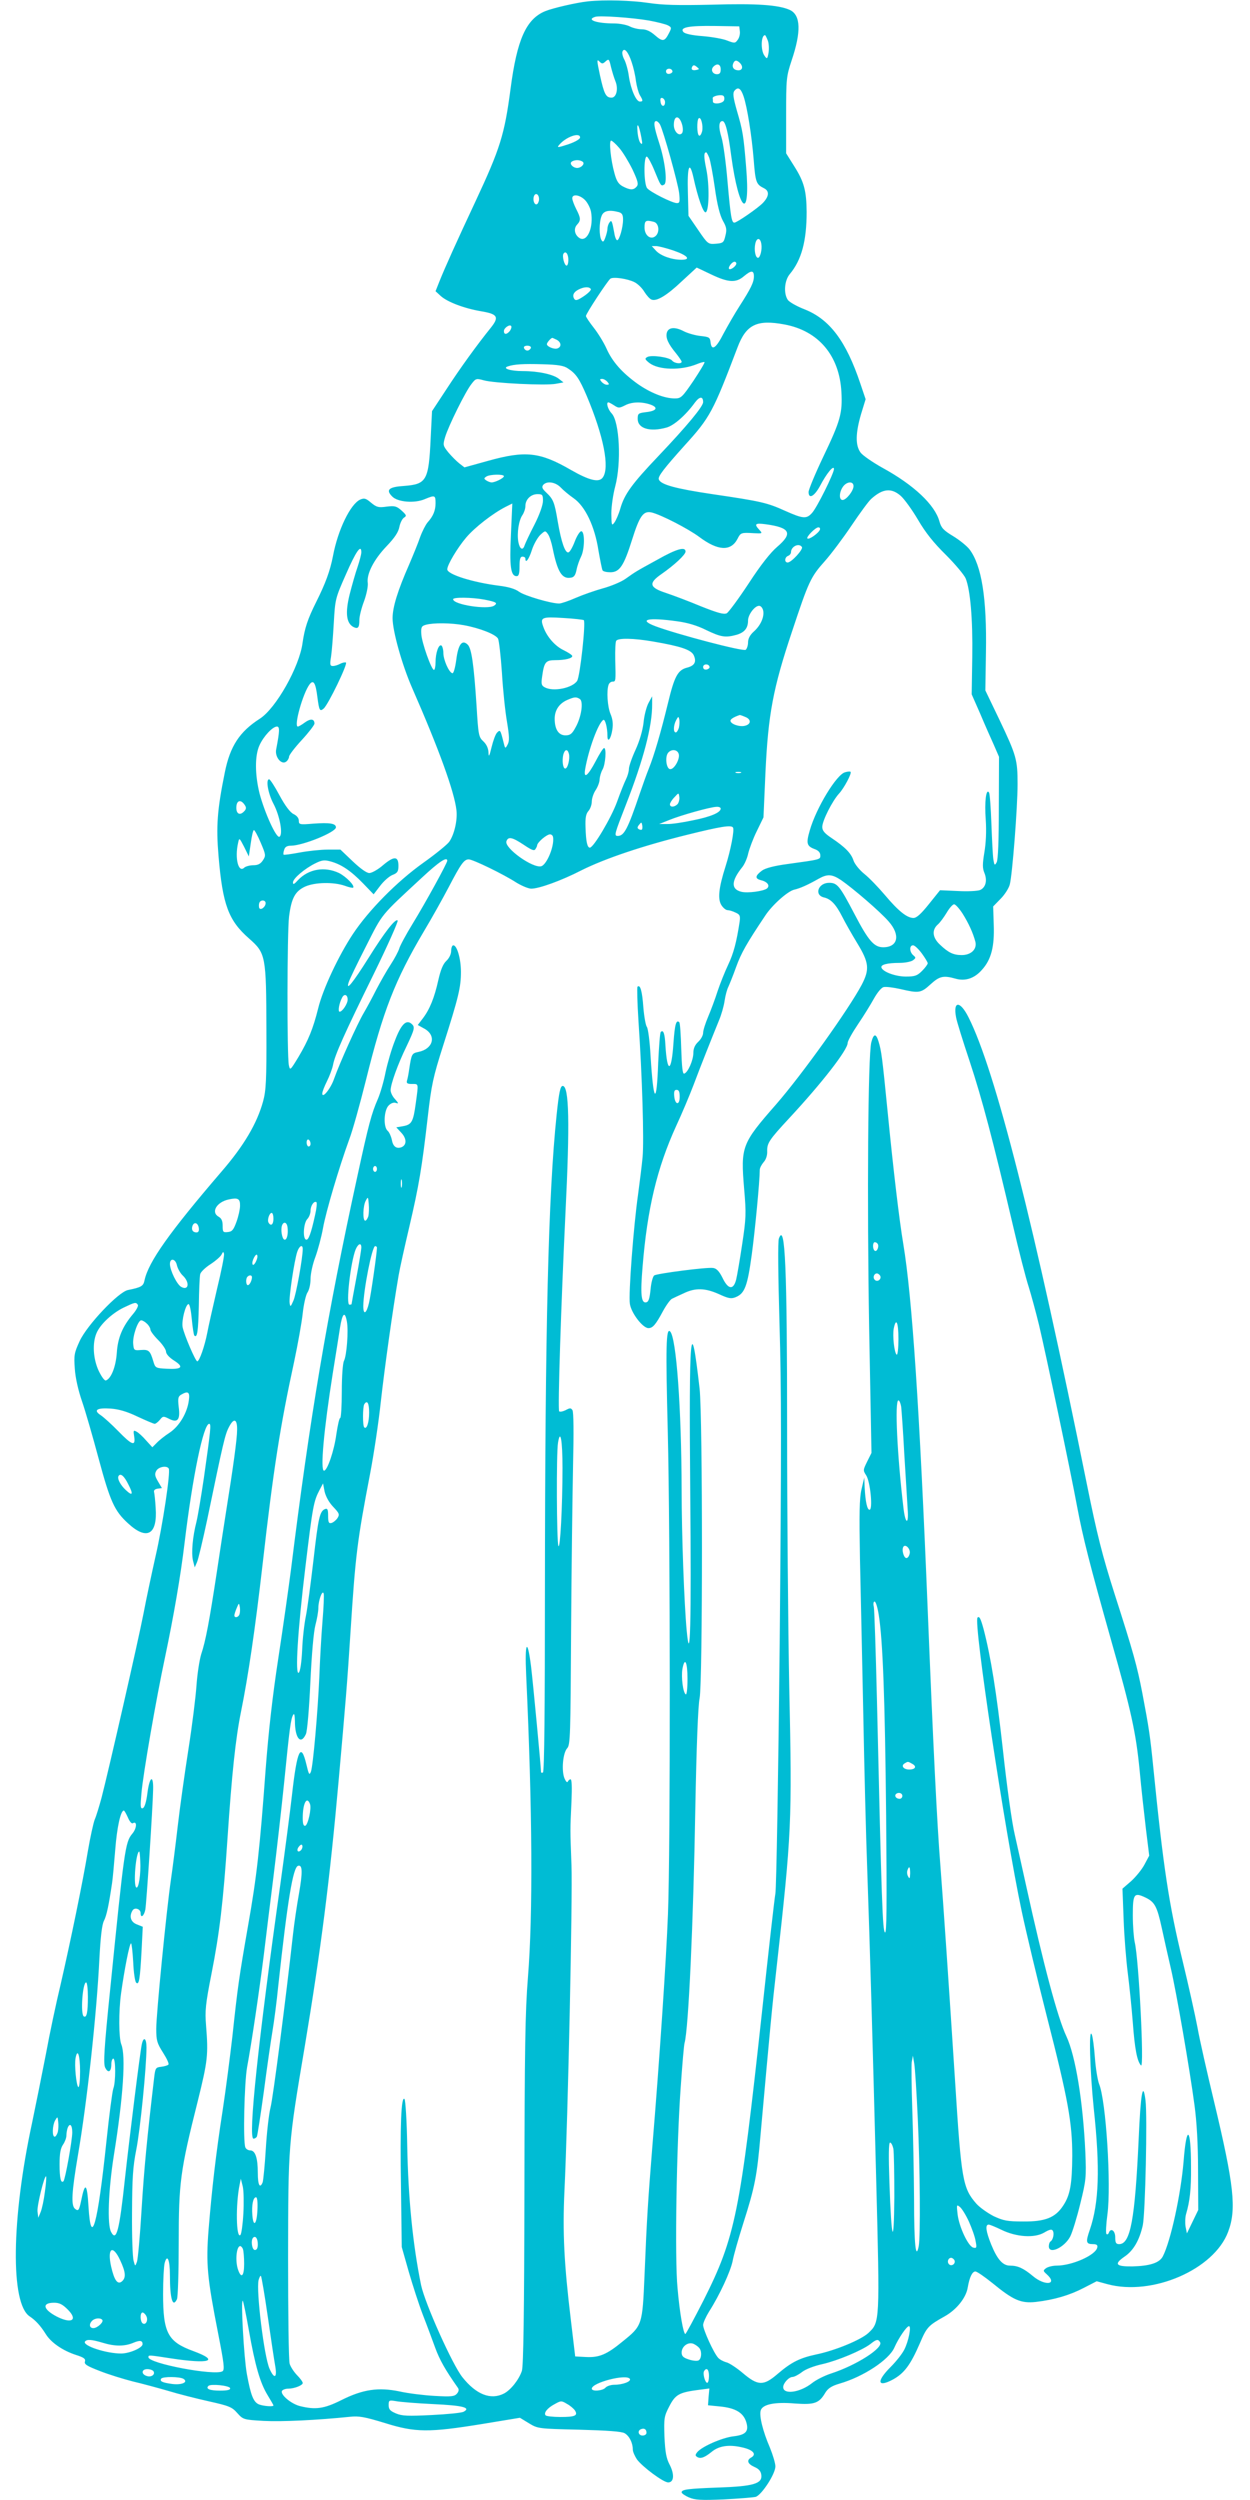 <?xml version="1.0" standalone="no"?>
<!DOCTYPE svg PUBLIC "-//W3C//DTD SVG 20010904//EN"
 "http://www.w3.org/TR/2001/REC-SVG-20010904/DTD/svg10.dtd">
<svg version="1.0" xmlns="http://www.w3.org/2000/svg"
 width="640pt" height="1280pt" viewBox="0 0 640 1280"
 preserveAspectRatio="xMidYMid meet">
<g transform="translate(0,1280) scale(0.1,-0.1)"
fill="#00bcd4" stroke="none">
<path d="M3010 12793 c-57 -6 -179 -34 -218 -50 -98 -40 -145 -145 -178 -398
-31 -235 -53 -305 -179 -575 -96 -205 -157 -340 -186 -413 l-19 -48 26 -24
c34 -31 120 -64 209 -79 83 -14 92 -29 48 -84 -71 -88 -157 -207 -226 -313
l-75 -114 -7 -140 c-10 -216 -21 -234 -136 -243 -79 -5 -95 -20 -61 -54 28
-29 114 -36 166 -14 53 22 56 21 56 -20 0 -38 -12 -67 -41 -99 -10 -12 -27
-45 -38 -75 -10 -30 -36 -93 -56 -140 -59 -134 -85 -219 -85 -275 0 -66 48
-238 100 -357 138 -315 216 -531 227 -626 6 -51 -11 -125 -37 -162 -10 -14
-70 -63 -132 -107 -135 -96 -280 -243 -361 -365 -73 -110 -154 -282 -178 -381
-26 -104 -50 -163 -101 -249 -42 -69 -43 -70 -49 -42 -10 47 -9 682 1 761 12
95 31 130 83 154 50 22 144 24 202 4 21 -8 41 -12 43 -10 10 10 -35 56 -72 75
-74 35 -156 21 -210 -36 -20 -22 -26 -25 -26 -12 0 20 60 71 115 98 34 17 47
18 79 9 54 -15 102 -47 165 -112 l54 -56 33 43 c18 24 46 49 63 56 26 10 31
18 31 47 0 50 -22 51 -78 4 -26 -23 -59 -41 -71 -41 -14 0 -46 23 -85 60 l-63
60 -65 0 c-37 0 -101 -7 -144 -15 -43 -8 -79 -13 -82 -11 -2 3 -1 14 3 25 4
15 15 21 34 21 61 0 231 69 231 94 0 20 -32 25 -115 19 -71 -6 -75 -5 -75 15
0 13 -10 26 -27 34 -17 8 -43 42 -72 96 -24 45 -48 82 -53 82 -18 0 -6 -72 22
-125 33 -62 50 -158 31 -169 -16 -10 -76 123 -102 221 -24 97 -25 195 0 248
21 46 67 95 89 95 15 0 14 -23 -4 -117 -8 -39 28 -82 52 -62 8 6 14 18 14 25
0 8 29 46 65 85 36 39 65 77 65 84 0 25 -20 27 -49 6 -16 -12 -32 -21 -36 -21
-22 0 26 171 60 216 20 26 31 8 40 -65 9 -68 12 -76 32 -59 23 19 126 232 114
236 -5 2 -19 -1 -30 -7 -11 -6 -27 -11 -37 -11 -14 0 -16 7 -9 48 4 26 10 103
14 172 7 123 8 127 62 249 51 117 79 158 79 113 0 -10 -9 -44 -19 -74 -11 -31
-29 -95 -41 -142 -23 -94 -17 -146 19 -166 24 -12 31 -4 31 36 0 19 11 62 24
96 13 36 21 76 19 93 -7 46 31 120 96 188 43 45 61 73 66 100 4 20 15 42 24
47 14 9 12 13 -13 36 -26 23 -35 25 -77 20 -41 -6 -51 -3 -79 20 -27 23 -35
25 -56 16 -50 -23 -114 -155 -139 -288 -15 -78 -39 -142 -86 -236 -44 -88 -59
-134 -70 -210 -16 -122 -136 -335 -219 -388 -103 -66 -152 -140 -179 -275 -39
-192 -45 -276 -32 -429 21 -249 51 -329 156 -421 86 -76 88 -87 89 -470 1
-257 -2 -309 -17 -364 -31 -113 -98 -227 -214 -361 -266 -310 -373 -461 -393
-555 -6 -30 -16 -36 -85 -50 -49 -10 -209 -179 -247 -261 -28 -61 -30 -72 -25
-142 3 -47 18 -112 37 -167 17 -49 55 -181 85 -293 59 -219 81 -268 150 -331
97 -90 152 -59 142 79 -2 36 -6 72 -8 80 -3 9 4 16 18 18 l22 3 -20 34 c-16
27 -18 38 -9 54 11 21 54 29 64 12 10 -16 -31 -291 -68 -451 -19 -85 -47 -216
-61 -290 -27 -140 -179 -805 -215 -944 -12 -44 -27 -94 -35 -112 -7 -18 -23
-91 -35 -161 -26 -158 -89 -463 -140 -685 -22 -91 -56 -251 -75 -355 -20 -103
-52 -262 -71 -353 -106 -492 -111 -925 -12 -990 30 -20 55 -47 82 -90 27 -44
87 -85 154 -107 41 -13 51 -20 47 -34 -5 -14 10 -23 77 -49 46 -18 121 -41
168 -53 47 -11 128 -33 180 -48 52 -16 147 -40 210 -54 103 -23 118 -29 145
-60 30 -33 31 -34 135 -40 93 -5 275 4 441 21 47 5 75 0 180 -32 156 -49 225
-49 497 -5 l194 32 46 -28 c46 -28 49 -28 257 -33 145 -4 217 -9 233 -18 24
-14 42 -49 42 -84 0 -11 10 -33 21 -50 28 -38 135 -118 160 -118 30 0 33 41 8
90 -18 34 -23 64 -27 144 -3 95 -2 104 25 156 31 60 50 71 151 84 l54 7 -4
-43 -3 -43 60 -6 c84 -8 125 -34 138 -88 10 -41 -7 -58 -68 -65 -58 -7 -161
-52 -185 -81 -11 -14 -11 -18 0 -25 17 -10 37 -3 73 26 37 31 88 39 154 24 57
-12 79 -35 50 -52 -26 -14 -20 -33 16 -49 23 -10 33 -22 35 -42 5 -43 -41 -57
-216 -63 -163 -6 -192 -10 -192 -25 0 -5 17 -17 38 -26 30 -13 62 -15 177 -10
77 4 151 10 164 13 30 9 101 117 101 156 0 16 -13 59 -28 96 -36 83 -56 164
-47 191 10 31 72 44 176 35 99 -7 123 1 155 56 14 22 32 34 73 46 121 35 252
121 280 184 21 48 63 110 75 110 13 0 -2 -77 -24 -120 -11 -22 -42 -61 -70
-89 -74 -74 -68 -107 12 -64 58 32 90 75 138 186 35 82 42 90 128 138 60 34
109 95 117 148 9 52 23 81 39 81 8 0 47 -27 88 -60 106 -87 145 -104 221 -96
94 11 173 34 246 72 l66 34 55 -15 c230 -62 546 75 618 268 44 116 30 240 -72
667 -35 146 -74 317 -85 380 -12 63 -46 216 -76 340 -70 288 -99 480 -150 990
-16 160 -22 201 -56 380 -27 140 -46 209 -141 505 -65 204 -91 308 -143 565
-268 1326 -469 2120 -606 2391 -43 86 -80 86 -64 1 3 -20 35 -122 70 -227 64
-194 119 -403 220 -834 31 -134 68 -278 82 -320 13 -42 37 -130 53 -196 36
-152 161 -746 195 -930 30 -159 64 -293 175 -687 102 -359 126 -469 145 -663
8 -88 23 -222 32 -298 l17 -138 -24 -45 c-13 -25 -44 -63 -68 -85 l-45 -39 6
-158 c3 -86 13 -209 21 -272 8 -63 20 -178 26 -256 10 -135 22 -198 42 -219
17 -18 -11 541 -32 630 -5 22 -10 84 -10 138 0 111 6 119 64 92 48 -23 60 -45
84 -155 11 -52 32 -144 46 -205 29 -124 97 -517 122 -705 11 -81 18 -197 18
-330 l1 -205 -29 -60 -29 -60 -7 35 c-3 19 -2 49 3 65 19 65 26 125 25 240 0
206 -23 223 -38 29 -14 -169 -66 -408 -106 -486 -17 -34 -67 -50 -157 -52 -85
-1 -95 12 -38 51 45 31 75 84 92 159 13 60 24 561 14 640 -13 104 -25 36 -35
-198 -19 -412 -42 -538 -100 -538 -16 0 -20 7 -20 35 0 35 -23 50 -33 23 -2
-7 -8 -10 -12 -6 -4 4 -2 49 5 100 20 150 -7 584 -43 669 -7 19 -17 78 -21
132 -4 55 -11 109 -16 120 -16 41 -10 -183 10 -378 33 -308 27 -483 -20 -621
-22 -63 -20 -74 16 -74 19 0 25 -5 22 -17 -7 -39 -129 -93 -208 -93 -20 0 -44
-6 -54 -13 -16 -12 -16 -14 3 -31 59 -53 -8 -62 -70 -10 -49 41 -78 54 -118
54 -37 0 -65 32 -96 108 -27 67 -32 102 -13 102 6 0 35 -12 64 -26 77 -38 170
-44 220 -15 27 16 39 19 44 10 9 -13 2 -47 -11 -55 -5 -3 -9 -14 -9 -25 0 -44
81 -6 110 51 11 22 34 97 51 167 30 121 31 135 26 263 -12 260 -50 493 -97
594 -45 95 -118 370 -205 766 -19 85 -45 204 -59 265 -15 62 -41 250 -61 435
-33 297 -62 477 -99 619 -15 55 -22 68 -31 59 -22 -22 139 -1092 226 -1503 22
-104 80 -348 129 -540 109 -425 130 -544 130 -713 -1 -145 -11 -201 -46 -254
-40 -62 -92 -83 -204 -82 -83 0 -102 4 -152 27 -31 16 -71 44 -89 64 -70 80
-77 121 -109 628 -33 510 -60 906 -75 1100 -17 211 -37 615 -65 1310 -42 1038
-80 1604 -125 1875 -21 125 -51 380 -80 675 -28 283 -32 314 -47 363 -13 42
-25 41 -37 -5 -17 -68 -22 -807 -11 -1460 l12 -642 -22 -44 c-21 -43 -22 -45
-5 -71 21 -32 35 -176 17 -176 -12 0 -21 40 -25 115 l-2 50 -14 -60 c-11 -47
-12 -122 -8 -355 4 -162 11 -520 17 -795 5 -275 14 -630 20 -790 15 -436 27
-849 46 -1590 19 -739 19 -734 -40 -790 -38 -35 -170 -90 -268 -110 -84 -18
-127 -40 -196 -99 -73 -63 -101 -62 -179 4 -32 27 -70 52 -84 55 -15 4 -34 14
-42 23 -23 25 -77 144 -77 168 0 11 14 42 30 68 55 86 110 206 121 259 5 29
30 116 55 195 59 185 70 241 88 452 49 545 59 655 82 855 77 689 80 743 65
1434 -6 311 -11 908 -11 1326 0 825 -10 1060 -42 974 -6 -14 -4 -186 3 -435
10 -328 10 -658 1 -1640 -7 -676 -17 -1251 -22 -1279 -5 -27 -36 -302 -69
-610 -112 -1028 -136 -1149 -299 -1473 -48 -94 -90 -172 -93 -172 -10 0 -29
107 -40 235 -15 153 -5 731 16 1025 8 118 17 222 20 230 20 71 45 612 55 1200
6 319 14 527 22 565 16 83 16 1436 0 1585 -46 402 -55 300 -48 -530 6 -674 0
-899 -18 -710 -13 138 -26 493 -26 720 -1 419 -27 781 -59 813 -21 21 -23 -80
-12 -512 13 -529 14 -2137 1 -2471 -9 -234 -43 -744 -80 -1190 -22 -277 -28
-361 -40 -659 -11 -256 -11 -258 -113 -340 -80 -66 -119 -82 -185 -79 l-57 3
-22 185 c-35 290 -43 450 -33 663 18 374 42 1504 36 1667 -7 187 -7 176 0 327
3 71 2 113 -5 113 -5 0 -11 -6 -14 -12 -3 -7 -10 1 -17 17 -16 40 -8 130 14
154 16 17 17 66 20 597 2 319 7 701 10 849 4 170 3 275 -3 285 -8 12 -13 12
-35 0 -14 -7 -29 -10 -33 -6 -8 7 10 553 32 1011 23 466 19 655 -14 655 -12 0
-19 -32 -31 -147 -43 -412 -59 -1087 -60 -2435 0 -607 -3 -929 -10 -933 -5 -3
-10 -2 -10 3 0 23 -41 458 -51 540 -19 151 -33 126 -25 -44 32 -692 35 -1225
9 -1549 -14 -173 -17 -368 -18 -1095 -1 -621 -5 -895 -13 -919 -15 -45 -57
-98 -92 -116 -67 -34 -141 -6 -212 83 -51 63 -192 378 -212 472 -43 211 -66
447 -71 714 -2 126 -9 234 -14 239 -17 17 -23 -136 -18 -450 l4 -308 36 -127
c20 -69 52 -168 72 -220 20 -51 48 -127 63 -168 23 -63 52 -114 116 -205 7 -9
5 -19 -4 -30 -13 -15 -28 -17 -115 -12 -55 3 -136 13 -180 23 -107 22 -187 11
-298 -45 -88 -44 -132 -50 -212 -30 -46 12 -102 60 -91 78 4 6 18 11 31 11 32
0 75 17 75 29 0 6 -13 24 -30 41 -16 17 -33 43 -37 58 -5 15 -8 259 -8 542 1
581 0 576 85 1080 83 497 129 859 174 1365 35 393 44 497 61 765 25 389 34
461 100 805 19 99 44 266 55 370 19 170 60 465 91 645 6 36 31 148 55 250 49
210 64 299 94 560 19 166 27 204 80 370 78 245 90 295 90 374 0 67 -20 136
-39 136 -6 0 -11 -13 -11 -28 0 -17 -10 -38 -25 -52 -17 -16 -29 -46 -41 -99
-20 -90 -44 -149 -79 -195 l-26 -34 36 -20 c61 -36 42 -103 -33 -118 -33 -7
-35 -9 -47 -89 -3 -22 -8 -48 -11 -57 -4 -14 1 -18 25 -18 35 0 34 6 20 -97
-13 -97 -21 -111 -65 -119 l-35 -6 26 -28 c28 -30 28 -63 0 -74 -26 -9 -43 4
-49 39 -4 18 -13 38 -21 45 -23 19 -20 105 5 130 12 12 26 17 37 13 15 -5 14
-2 -4 19 -13 13 -23 34 -23 46 0 31 37 134 82 226 42 89 44 98 24 115 -27 22
-53 -5 -84 -87 -17 -42 -38 -115 -48 -162 -9 -47 -27 -108 -39 -136 -33 -75
-48 -132 -105 -395 -155 -710 -244 -1239 -340 -2014 -12 -93 -41 -298 -65
-455 -30 -195 -50 -375 -65 -570 -30 -407 -45 -546 -90 -800 -46 -264 -53
-312 -80 -565 -12 -104 -34 -275 -50 -380 -35 -226 -55 -402 -72 -610 -14
-178 -7 -247 49 -533 30 -153 34 -185 22 -193 -40 -24 -379 40 -379 72 0 12
-1 12 116 -6 198 -30 250 -13 115 37 -132 48 -156 93 -156 293 0 72 4 143 8
158 13 49 27 18 27 -62 0 -120 14 -169 36 -123 5 9 9 139 9 287 0 311 8 371
97 725 52 210 55 239 43 390 -6 74 -3 108 28 265 41 208 60 366 82 695 22 327
41 508 69 646 37 183 72 419 111 759 55 484 90 706 161 1033 19 90 39 201 44
248 5 46 16 94 24 106 9 13 16 43 16 70 0 26 11 77 25 113 13 36 31 103 39
148 15 84 82 310 134 453 17 44 55 181 86 305 87 352 148 510 296 760 39 65
96 167 127 226 63 121 79 143 103 143 21 0 178 -76 244 -119 28 -17 62 -31 76
-31 40 0 154 41 257 94 122 61 316 126 538 181 177 44 229 52 238 38 8 -13
-12 -116 -38 -198 -36 -113 -41 -169 -21 -200 9 -14 23 -25 31 -25 8 0 26 -5
40 -12 23 -10 26 -16 22 -47 -16 -105 -31 -162 -59 -221 -17 -36 -41 -96 -54
-135 -12 -38 -34 -97 -48 -130 -14 -33 -26 -70 -26 -83 0 -13 -11 -33 -25 -46
-17 -16 -25 -34 -25 -57 0 -37 -28 -101 -47 -106 -8 -3 -12 32 -15 126 -2 71
-6 133 -10 137 -16 15 -23 -10 -30 -108 -10 -150 -32 -156 -41 -11 -3 62 -11
83 -24 69 -4 -4 -9 -74 -13 -156 -8 -224 -24 -211 -39 32 -4 76 -13 143 -19
150 -6 8 -14 52 -18 100 -6 84 -16 119 -30 106 -3 -4 -1 -83 5 -176 19 -279
29 -612 21 -697 -4 -44 -15 -129 -23 -190 -23 -160 -50 -513 -42 -561 7 -47
66 -124 95 -124 22 0 37 17 75 88 17 31 37 58 45 62 8 4 35 17 60 28 59 29
110 28 181 -4 50 -23 63 -25 87 -15 45 19 59 56 81 217 17 126 41 378 41 434
0 10 9 27 20 40 12 13 19 35 18 55 -1 42 9 58 113 170 169 182 299 350 299
385 0 10 24 53 53 96 30 44 66 103 82 132 17 30 37 55 49 58 12 3 50 -2 86
-10 94 -22 105 -21 154 24 46 42 66 47 129 29 50 -14 97 2 135 46 47 52 64
118 60 229 l-3 95 38 39 c21 21 42 54 47 73 13 48 40 394 40 514 0 126 -6 147
-93 330 l-72 150 3 193 c5 280 -22 447 -84 529 -13 17 -51 48 -84 68 -50 30
-61 43 -70 75 -23 85 -131 187 -292 275 -50 28 -101 63 -112 78 -27 37 -26 99
3 198 l23 75 -27 80 c-73 218 -157 329 -285 380 -39 15 -78 37 -86 48 -23 33
-18 100 10 133 60 72 86 169 86 318 -1 108 -13 154 -63 233 l-42 67 0 195 c0
187 1 198 28 280 50 148 47 233 -9 259 -57 26 -171 34 -399 27 -178 -4 -251
-2 -325 9 -87 13 -224 17 -310 8z m312 -98 c43 -8 87 -19 98 -25 19 -10 19
-13 5 -40 -22 -43 -32 -45 -71 -11 -24 21 -45 31 -68 31 -19 0 -47 7 -62 15
-16 8 -52 15 -80 15 -90 0 -145 19 -96 34 25 7 186 -4 274 -19z m466 -55 c2
-14 -3 -34 -11 -44 -13 -18 -16 -18 -53 -4 -21 9 -78 19 -126 23 -55 4 -91 12
-99 21 -20 24 27 33 161 31 l125 -2 3 -25z m143 -47 c6 -15 7 -44 4 -63 -6
-33 -8 -34 -21 -15 -20 27 -18 105 3 105 2 0 8 -12 14 -27z m-697 -111 c9 -26
19 -69 22 -97 4 -27 13 -60 20 -72 17 -28 17 -33 0 -33 -19 0 -46 62 -56 128
-4 32 -15 70 -23 86 -9 16 -13 35 -10 42 9 23 30 -2 47 -54z m-133 4 c16 14
18 12 27 -28 6 -24 16 -57 23 -74 16 -39 5 -84 -20 -84 -29 0 -38 19 -59 114
-16 75 -17 85 -4 72 14 -14 18 -14 33 0z m687 -8 c18 -18 14 -38 -7 -38 -23 0
-35 15 -27 35 7 18 18 19 34 3z m-222 -36 c-22 -5 -30 3 -21 18 5 8 11 7 22
-2 15 -12 14 -13 -1 -16z m124 3 c0 -18 -5 -25 -19 -25 -23 0 -34 23 -18 39
19 19 37 12 37 -14z m-247 -10 c1 -5 -6 -11 -15 -13 -11 -2 -18 3 -18 13 0 17
30 18 33 0z m364 -128 c19 -56 42 -202 52 -326 9 -116 13 -125 53 -145 28 -14
26 -41 -5 -74 -24 -26 -134 -102 -147 -102 -14 0 -19 29 -35 210 -8 96 -22
198 -31 227 -16 51 -14 83 5 83 15 0 29 -55 45 -179 40 -292 100 -335 76 -54
-13 159 -17 184 -47 286 -20 71 -22 91 -12 103 18 21 32 12 46 -29z m-100 -21
c-7 -17 -57 -22 -57 -6 0 6 0 13 -1 18 0 11 45 20 55 11 5 -4 6 -15 3 -23z
m-302 -9 c0 -26 -20 -25 -23 2 -3 16 1 22 10 19 7 -3 13 -12 13 -21z m88 -117
c5 -20 4 -37 -2 -43 -16 -16 -41 11 -41 43 0 52 29 52 43 0z m102 -32 c-4 -15
-11 -26 -16 -22 -11 6 -12 77 -2 88 12 11 24 -36 18 -66z m-216 35 c18 -34 91
-297 98 -350 5 -46 3 -53 -11 -53 -24 0 -139 58 -153 77 -17 22 -18 166 -1
161 6 -2 24 -35 39 -72 32 -78 33 -81 50 -71 17 11 4 120 -26 213 -27 83 -31
112 -15 112 5 0 14 -8 19 -17z m-95 -68 c6 -31 5 -37 -4 -28 -7 6 -14 33 -16
60 -5 55 8 34 20 -32z m-314 1 c0 -8 -25 -23 -61 -35 -52 -17 -59 -18 -47 -4
34 42 108 68 108 39z m200 -53 c18 -20 48 -70 68 -110 28 -60 32 -76 22 -88
-16 -19 -33 -19 -70 0 -23 12 -33 27 -44 68 -19 68 -29 167 -17 167 5 0 24
-17 41 -37z m461 -50 c6 -16 19 -85 29 -155 12 -87 26 -140 41 -168 19 -33 21
-46 13 -77 -8 -35 -12 -38 -49 -41 -39 -3 -41 -2 -90 70 l-50 73 -3 119 c-4
133 8 167 28 79 23 -106 51 -184 63 -180 18 6 20 141 3 222 -13 63 -13 85 0
85 2 0 9 -12 15 -27z m-645 -24 c7 -11 -12 -29 -31 -29 -19 0 -38 18 -31 29 4
6 18 11 31 11 13 0 27 -5 31 -11z m-226 -189 c0 -10 -5 -22 -10 -25 -13 -8
-24 20 -16 41 8 20 26 9 26 -16z m235 -4 c13 -13 27 -40 31 -60 14 -78 -18
-156 -57 -136 -26 15 -34 48 -15 69 21 23 20 34 -4 81 -11 22 -20 46 -20 55 0
23 38 18 65 -9z m173 -62 c17 -5 22 -14 22 -38 0 -41 -19 -106 -30 -106 -5 0
-12 17 -15 38 -11 61 -14 69 -25 52 -6 -8 -10 -23 -10 -32 0 -9 -5 -29 -11
-45 -8 -22 -12 -24 -19 -13 -13 20 -13 92 0 124 10 27 38 33 88 20z m180 -50
c26 -7 31 -54 8 -73 -25 -21 -56 4 -56 44 0 36 6 40 48 29z m550 -113 c5 -29
-6 -71 -17 -71 -13 0 -21 39 -14 72 7 33 26 32 31 -1z m-449 -34 c72 -25 91
-47 40 -47 -49 0 -106 20 -130 46 l-22 24 24 0 c13 -1 53 -11 88 -23z m-539
-48 c0 -16 -4 -29 -9 -29 -11 0 -24 48 -16 61 11 17 25 -1 25 -32z m860 -18
c0 -13 -29 -35 -37 -28 -7 8 15 37 28 37 5 0 9 -4 9 -9z m-129 -56 c88 -42
127 -44 167 -10 38 32 52 32 52 0 0 -30 -15 -61 -74 -153 -24 -37 -60 -100
-81 -139 -39 -77 -62 -92 -67 -45 -3 25 -7 27 -53 32 -27 3 -64 14 -82 23 -47
25 -81 22 -89 -7 -6 -27 6 -55 48 -106 15 -19 28 -38 28 -42 0 -13 -37 -9 -49
6 -14 17 -106 30 -127 18 -14 -8 -12 -12 10 -30 48 -37 162 -40 245 -6 19 8
36 12 38 10 3 -2 -23 -45 -56 -95 -58 -85 -64 -91 -96 -91 -53 0 -124 28 -191
75 -79 57 -129 113 -159 181 -14 31 -43 78 -65 106 -22 28 -40 55 -40 60 0 12
110 179 125 191 14 11 89 0 124 -18 16 -8 39 -30 50 -49 12 -19 28 -37 37 -40
26 -10 77 20 154 93 41 38 76 70 77 71 1 0 34 -16 74 -35z m-616 -75 c3 -5
-13 -21 -35 -36 -33 -22 -43 -25 -50 -14 -11 18 -3 35 23 48 28 14 54 15 62 2z
m990 -181 c176 -32 283 -160 293 -346 6 -109 -5 -148 -94 -334 -41 -86 -74
-166 -74 -178 0 -38 29 -23 58 30 34 65 71 110 72 88 0 -22 -88 -200 -113
-226 -28 -31 -46 -29 -136 11 -93 42 -122 49 -374 86 -188 28 -266 49 -274 76
-5 15 28 57 132 173 131 144 146 173 271 502 44 117 99 144 239 118z m-1405
-34 c-16 -19 -30 -19 -30 0 0 17 33 38 38 24 2 -5 -2 -16 -8 -24z m241 -45
c23 -13 25 -36 3 -44 -16 -6 -54 9 -54 22 0 8 21 32 28 32 2 0 12 -5 23 -10z
m-133 -42 c-3 -7 -11 -13 -18 -13 -7 0 -15 6 -17 13 -3 7 4 12 17 12 13 0 20
-5 18 -12z m189 -104 c42 -27 59 -52 97 -141 86 -204 119 -368 82 -418 -19
-27 -69 -15 -163 39 -159 92 -233 100 -426 46 l-119 -33 -26 20 c-14 11 -39
36 -56 56 -28 35 -29 38 -17 79 17 57 105 235 135 272 22 29 25 29 62 19 50
-15 320 -28 370 -18 l39 7 -23 18 c-28 23 -105 40 -185 40 -64 0 -107 14 -77
24 32 11 80 14 178 11 77 -2 109 -7 129 -21z m203 -69 c10 -12 10 -15 -3 -15
-8 0 -20 7 -27 15 -10 12 -10 15 3 15 8 0 20 -7 27 -15z m490 -104 c0 -22 -81
-120 -229 -276 -135 -142 -174 -195 -195 -269 -8 -28 -22 -60 -30 -71 -14 -19
-15 -15 -16 45 0 36 9 99 20 140 32 121 22 330 -18 373 -20 21 -30 57 -17 57
3 0 16 -7 30 -16 21 -14 26 -14 54 0 35 19 85 20 130 5 43 -15 34 -33 -20 -39
-41 -5 -44 -7 -44 -35 0 -49 63 -68 148 -44 37 10 98 63 145 128 24 32 42 33
42 2z m-1020 -379 c0 -10 -45 -32 -63 -32 -7 0 -19 5 -27 10 -13 9 -13 11 0
20 18 12 90 13 90 2z m291 -58 c13 -14 43 -39 66 -55 59 -41 108 -143 127
-267 9 -51 18 -97 21 -102 3 -6 21 -10 40 -10 47 0 69 32 111 166 39 124 58
150 101 140 49 -12 188 -84 243 -125 96 -72 162 -75 196 -10 16 32 19 33 84
29 44 -2 45 -2 28 17 -28 30 -22 36 31 29 127 -17 142 -46 60 -116 -33 -28
-84 -92 -145 -186 -52 -79 -103 -148 -113 -154 -15 -7 -45 1 -133 36 -62 26
-142 56 -178 68 -86 28 -91 50 -23 97 66 46 123 99 123 115 0 27 -46 14 -145
-42 -115 -63 -109 -60 -163 -98 -23 -16 -74 -37 -114 -48 -40 -11 -103 -33
-140 -49 -36 -16 -75 -29 -85 -29 -43 0 -177 40 -205 60 -20 15 -54 25 -102
31 -135 17 -266 58 -266 84 0 23 52 110 97 163 44 52 137 124 202 157 l34 17
-7 -159 c-8 -164 -1 -213 29 -213 11 0 15 12 15 50 0 38 4 50 15 50 8 0 15 -4
15 -10 0 -28 18 -4 33 43 9 29 29 64 43 78 25 23 26 23 39 5 8 -10 19 -44 25
-75 24 -118 47 -156 91 -149 18 2 25 12 31 41 4 21 15 51 23 67 19 38 20 130
1 130 -7 0 -22 -23 -33 -52 -11 -29 -25 -54 -32 -56 -17 -6 -37 51 -55 156
-17 102 -23 116 -60 151 -20 19 -23 27 -15 38 19 22 63 15 90 -13z m1499 7 c0
-24 -37 -71 -56 -71 -19 0 -18 40 2 68 19 27 54 30 54 3z m242 -50 c18 -16 58
-71 88 -122 39 -67 81 -119 143 -180 48 -48 93 -102 101 -120 24 -59 37 -208
34 -404 l-3 -190 44 -100 c23 -55 55 -127 70 -160 l26 -60 -1 -260 c0 -171 -4
-267 -11 -280 -10 -18 -12 -16 -17 15 -3 19 -7 101 -10 182 -3 81 -8 153 -12
160 -15 24 -24 -47 -17 -139 4 -59 1 -120 -7 -167 -10 -60 -10 -81 0 -105 16
-39 7 -75 -22 -88 -13 -5 -63 -8 -114 -5 l-91 4 -57 -71 c-40 -50 -63 -71 -79
-71 -33 0 -77 35 -146 117 -33 39 -80 88 -105 108 -25 20 -50 51 -56 69 -12
37 -42 68 -112 115 -36 24 -48 38 -48 57 0 32 52 134 86 171 26 28 66 104 59
111 -2 3 -15 2 -28 -2 -43 -10 -148 -182 -181 -298 -19 -65 -16 -80 24 -95 20
-7 30 -18 30 -32 0 -22 5 -21 -169 -45 -68 -9 -112 -21 -129 -33 -35 -26 -38
-41 -8 -49 35 -8 50 -28 33 -43 -18 -14 -99 -25 -131 -17 -54 13 -53 55 5 127
11 14 25 45 30 70 6 24 25 76 44 114 l34 70 10 227 c14 301 39 434 136 724 86
259 95 279 169 362 31 35 92 116 135 180 43 64 89 127 102 138 59 53 103 57
151 15z m-1832 -25 c0 -21 -17 -70 -44 -123 -25 -48 -47 -96 -50 -105 -9 -29
-25 -20 -32 17 -8 45 2 111 21 138 8 12 15 32 15 46 0 34 28 61 62 61 25 0 28
-3 28 -34z m1418 -148 c-6 -17 -56 -53 -64 -45 -8 7 41 57 56 57 7 0 10 -5 8
-12z m-92 -89 c7 -12 -54 -79 -73 -79 -18 0 -16 27 2 34 8 3 15 11 15 19 0 29
41 49 56 26z m-1626 -269 c61 -12 70 -17 50 -31 -33 -22 -210 5 -210 33 0 11
96 10 160 -2z m1428 -59 c5 -32 -15 -75 -49 -105 -19 -17 -29 -36 -29 -55 0
-16 -6 -33 -12 -38 -13 -10 -354 80 -463 121 -89 34 -39 46 112 25 52 -7 101
-21 149 -45 75 -36 98 -40 156 -24 40 12 58 34 58 73 0 31 37 79 59 75 9 -2
17 -14 19 -27z m-919 -46 c11 -11 -19 -288 -34 -311 -24 -37 -123 -57 -166
-33 -17 9 -19 17 -13 57 10 72 18 82 67 82 50 0 87 9 87 21 0 5 -20 18 -44 30
-43 20 -86 68 -104 119 -18 49 -9 53 101 46 55 -3 103 -9 106 -11z m-614 -26
c82 -15 163 -47 175 -69 5 -10 14 -89 20 -176 5 -87 17 -200 26 -251 12 -74
13 -96 3 -115 -12 -23 -13 -22 -21 12 -16 64 -17 65 -33 49 -8 -8 -20 -41 -28
-74 -12 -49 -15 -54 -16 -27 -1 21 -10 41 -26 56 -24 22 -26 32 -35 182 -14
215 -26 294 -45 313 -29 29 -49 2 -59 -78 -6 -43 -14 -70 -20 -68 -18 5 -46
69 -46 104 0 17 -5 35 -10 38 -14 8 -30 -38 -30 -86 0 -21 -4 -39 -8 -39 -13
0 -63 141 -65 184 -2 34 1 41 23 47 39 11 130 10 195 -2z m971 -84 c140 -24
193 -42 206 -70 15 -33 5 -53 -33 -63 -49 -12 -66 -45 -99 -182 -37 -152 -71
-268 -98 -335 -11 -27 -32 -86 -47 -130 -60 -177 -79 -215 -112 -215 -20 0
-17 9 41 158 91 233 136 405 135 517 l0 40 -19 -35 c-10 -19 -22 -64 -25 -100
-5 -41 -20 -93 -41 -139 -19 -41 -34 -85 -34 -98 0 -13 -7 -37 -15 -53 -8 -16
-29 -68 -46 -116 -30 -82 -120 -234 -139 -234 -13 0 -20 31 -22 103 -2 50 2
70 15 85 9 10 17 32 17 48 0 16 9 43 20 59 11 17 20 41 20 55 1 14 7 36 15 50
15 26 21 110 8 110 -5 0 -24 -30 -43 -67 -40 -76 -63 -94 -54 -41 18 103 67
236 93 252 9 6 21 -39 21 -81 0 -39 18 -17 25 30 5 30 2 55 -9 81 -16 38 -21
120 -10 150 3 9 12 16 20 16 17 0 17 2 14 112 -1 48 1 92 5 97 9 15 88 14 191
-4z m287 -130 c1 -5 -6 -11 -15 -13 -11 -2 -18 3 -18 13 0 17 30 18 33 0z
m-664 -164 c19 -13 8 -92 -22 -145 -18 -34 -28 -41 -52 -41 -35 0 -55 31 -55
85 0 44 23 78 64 96 37 16 46 17 65 5z m845 -91 c33 -12 33 -38 0 -46 -28 -7
-74 9 -74 26 0 8 17 19 47 29 1 1 13 -3 27 -9z m-338 -56 c-4 -13 -11 -24 -16
-24 -14 0 -12 37 2 63 11 20 12 20 16 4 2 -10 1 -29 -2 -43z m-563 -134 c6
-25 -6 -75 -19 -75 -12 0 -17 40 -10 71 8 29 22 31 29 4z m562 0 c8 -25 -24
-82 -45 -78 -19 4 -26 64 -9 84 17 20 47 17 54 -6z m318 -97 c-7 -2 -19 -2
-25 0 -7 3 -2 5 12 5 14 0 19 -2 13 -5z m-323 -159 c-15 -17 -40 -19 -40 -2 0
6 10 23 23 36 22 24 22 24 25 2 2 -11 -2 -28 -8 -36z m-2216 -7 c8 -12 7 -21
-6 -33 -20 -20 -38 -11 -38 20 0 39 23 46 44 13z m2436 -17 c0 -20 -51 -42
-142 -60 -51 -11 -111 -20 -133 -19 l-40 0 50 20 c61 25 211 67 243 68 12 1
22 -3 22 -9z m-403 -107 c-3 -3 -11 -2 -17 2 -8 5 -7 11 2 22 12 15 13 14 16
-1 2 -10 1 -20 -1 -23z m-1952 -68 c26 -61 27 -66 11 -90 -12 -18 -25 -25 -49
-25 -18 0 -39 -6 -46 -12 -30 -30 -50 47 -32 126 6 28 6 28 31 -20 l24 -49 10
68 c5 37 12 67 16 67 4 0 20 -29 35 -65z m1497 5 c-5 -51 -37 -117 -60 -125
-43 -13 -192 94 -179 128 9 25 29 21 88 -18 40 -27 54 -33 60 -23 5 7 9 16 9
19 0 16 52 60 68 57 13 -3 16 -12 14 -38z m-542 -97 c0 -12 -112 -216 -177
-322 -35 -57 -66 -115 -69 -128 -4 -13 -23 -50 -44 -82 -21 -32 -53 -89 -73
-127 -19 -38 -48 -92 -65 -121 -32 -54 -123 -256 -151 -335 -17 -51 -61 -105
-61 -77 0 9 11 37 24 63 13 26 27 63 31 83 9 51 60 164 208 465 72 147 127
271 123 275 -11 12 -67 -60 -150 -193 -80 -127 -116 -171 -101 -124 4 14 44
97 89 185 87 172 71 152 289 354 85 79 127 107 127 84z m2016 -99 c61 -42 201
-162 244 -212 61 -69 48 -132 -28 -132 -47 0 -76 34 -147 170 -76 145 -88 160
-130 160 -56 0 -78 -63 -26 -75 35 -8 61 -35 94 -100 14 -28 48 -88 76 -134
61 -100 64 -134 23 -213 -67 -126 -304 -458 -438 -612 -177 -202 -182 -216
-164 -433 11 -127 10 -150 -10 -283 -12 -80 -26 -162 -31 -182 -14 -54 -41
-51 -70 10 -17 34 -31 48 -48 50 -31 5 -284 -28 -301 -38 -7 -4 -16 -36 -19
-71 -5 -48 -10 -65 -23 -67 -25 -5 -30 40 -18 182 24 297 74 506 172 721 28
60 68 155 89 210 37 99 91 234 130 330 12 28 25 73 29 101 4 28 13 60 19 71 5
11 24 57 40 102 26 72 54 121 149 263 36 55 116 126 149 133 30 7 68 24 123
55 46 26 69 25 116 -6z m-2946 -118 c0 -20 -27 -40 -33 -24 -2 7 -2 19 1 26 6
16 32 15 32 -2z m3568 -53 c32 -51 54 -100 66 -145 9 -38 -22 -68 -70 -68 -42
0 -68 12 -111 53 -39 36 -43 75 -12 103 12 10 32 38 46 61 14 24 31 43 38 43
7 0 26 -21 43 -47z m-208 -205 c16 -22 30 -45 30 -50 0 -5 -13 -23 -29 -39
-25 -25 -37 -29 -83 -29 -53 0 -118 24 -125 46 -5 15 30 24 93 24 27 0 58 6
68 13 16 12 16 14 2 26 -20 17 -21 51 -1 51 8 0 28 -19 45 -42z m-2940 -236
c0 -21 -27 -62 -41 -62 -10 0 -3 43 13 73 11 21 28 14 28 -11z m1700 -498 c0
-45 -24 -42 -28 4 -2 24 1 32 12 32 12 0 16 -10 16 -36z m-1890 -240 c0 -8 -4
-14 -10 -14 -5 0 -10 9 -10 21 0 11 5 17 10 14 6 -3 10 -13 10 -21z m340 -129
c0 -8 -4 -15 -10 -15 -5 0 -10 7 -10 15 0 8 5 15 10 15 6 0 10 -7 10 -15z
m127 -92 c-3 -10 -5 -2 -5 17 0 19 2 27 5 18 2 -10 2 -26 0 -35z m-828 -97 c0
-17 -8 -53 -18 -81 -15 -41 -22 -51 -44 -53 -25 -3 -27 0 -27 32 0 25 -6 38
-20 46 -42 23 -11 76 52 89 46 10 58 4 57 -33z m657 -53 c-4 -12 -11 -23 -16
-23 -14 0 -12 77 3 103 11 21 12 20 15 -17 2 -22 1 -50 -2 -63z m-273 5 c-21
-96 -34 -129 -46 -125 -18 6 -13 84 6 105 10 10 17 30 17 43 0 26 18 52 30 44
4 -3 1 -33 -7 -67z m-213 -18 c0 -30 -13 -40 -25 -20 -8 13 4 50 16 50 5 0 9
-13 9 -30z m-382 -48 c2 -14 -2 -22 -12 -22 -19 0 -28 14 -20 35 9 21 28 14
32 -13z m454 6 c5 -35 -3 -69 -16 -65 -12 4 -20 51 -12 73 8 21 24 17 28 -8z
m3022 -87 c8 -13 -4 -42 -15 -35 -12 7 -12 44 0 44 6 0 12 -4 15 -9z m-2644
-18 c0 -10 -11 -79 -25 -153 -14 -74 -25 -136 -25 -137 0 -2 -5 -3 -11 -3 -19
0 6 218 32 283 13 30 29 36 29 10z m-300 -8 c0 -45 -34 -235 -48 -265 -14 -32
-16 -33 -19 -12 -5 27 24 219 39 263 10 30 28 40 28 14z m380 7 c0 -26 -31
-244 -41 -284 -13 -55 -29 -63 -29 -15 1 82 45 307 61 307 5 0 9 -4 9 -8z
m-819 -212 c-21 -91 -44 -192 -50 -225 -13 -67 -40 -145 -51 -145 -9 0 -67
135 -75 175 -6 34 15 116 30 118 6 1 13 -33 17 -77 4 -43 10 -81 13 -84 15
-15 20 22 23 151 1 78 4 151 7 163 2 11 27 35 54 52 27 18 52 40 56 50 7 14 9
15 12 2 2 -9 -14 -90 -36 -180z m198 138 c-7 -13 -14 -18 -16 -11 -3 7 1 22 8
35 7 13 14 18 16 11 3 -7 -1 -22 -8 -35z m-403 -17 c4 -16 17 -40 30 -52 37
-35 30 -79 -8 -58 -22 12 -57 83 -58 117 0 33 29 28 36 -7z m3600 -52 c10 -17
-13 -36 -27 -22 -12 12 -4 33 11 33 5 0 12 -5 16 -11z m-3216 -8 c0 -17 -12
-41 -21 -41 -10 0 -12 33 -2 43 9 10 23 9 23 -2z m-584 -142 c3 -6 -8 -27 -25
-47 -54 -64 -78 -121 -83 -199 -5 -71 -29 -132 -56 -141 -7 -2 -22 19 -37 50
-28 61 -33 140 -11 192 19 46 82 104 141 132 57 27 61 28 71 13z m1070 -85 c9
-47 -1 -176 -15 -202 -6 -12 -11 -78 -11 -156 0 -75 -4 -136 -8 -136 -5 0 -13
-38 -20 -84 -11 -83 -46 -186 -63 -186 -20 0 -1 210 45 500 15 91 31 195 37
233 12 74 25 86 35 31z m-1024 -11 c10 -9 18 -23 18 -30 0 -8 18 -32 40 -54
22 -22 40 -49 40 -59 0 -12 16 -30 41 -46 52 -33 41 -46 -37 -42 -57 3 -59 4
-69 38 -16 54 -23 61 -63 58 -35 -3 -37 -2 -40 31 -4 39 24 121 41 121 6 0 19
-7 29 -17z m3848 -79 c0 -47 -4 -83 -9 -80 -12 8 -22 97 -15 134 12 59 24 32
24 -54z m-3633 -313 c-8 -65 -49 -133 -98 -166 -25 -16 -55 -40 -67 -53 l-22
-22 -32 35 c-17 20 -39 40 -49 45 -16 9 -17 6 -12 -25 8 -52 -11 -45 -82 28
-33 34 -73 70 -89 81 -40 26 -20 39 51 34 41 -3 83 -15 137 -41 43 -20 83 -37
88 -37 5 0 17 9 27 21 15 19 18 19 46 5 44 -23 59 -6 50 60 -5 44 -3 54 12 63
36 21 46 14 40 -28z m3647 -33 c2 -18 10 -127 16 -243 7 -115 15 -241 17 -279
7 -84 -11 -83 -21 1 -32 267 -46 553 -26 553 5 0 11 -15 14 -32z m-2724 -30
c0 -52 -13 -89 -25 -76 -9 8 -8 105 0 118 15 24 25 6 25 -42z m-676 -89 c0
-46 -21 -197 -55 -409 -11 -69 -33 -213 -49 -320 -38 -250 -57 -352 -80 -420
-9 -30 -20 -102 -24 -160 -4 -58 -22 -204 -41 -325 -19 -121 -44 -299 -55
-395 -11 -96 -27 -220 -35 -275 -23 -158 -75 -687 -75 -762 0 -61 4 -74 35
-123 19 -30 32 -57 27 -61 -4 -4 -20 -9 -37 -11 -28 -3 -30 -6 -36 -58 -36
-306 -51 -461 -64 -671 -8 -136 -19 -257 -24 -270 -9 -24 -9 -24 -17 6 -5 17
-9 127 -8 245 1 178 4 234 22 325 20 101 52 421 52 522 0 48 -15 58 -24 16 -9
-41 -62 -468 -86 -685 -29 -272 -44 -327 -71 -276 -21 37 -14 216 14 393 48
298 62 510 38 568 -13 34 -14 167 -1 262 17 121 43 255 51 255 3 0 8 -43 11
-95 2 -52 9 -100 15 -106 15 -15 20 17 28 166 l6 120 -30 12 c-32 12 -41 42
-22 72 11 17 41 7 41 -14 0 -28 17 -16 24 17 6 32 38 520 40 615 2 79 -18 68
-29 -16 -6 -48 -15 -76 -24 -79 -12 -4 -13 9 -7 74 8 99 76 488 121 699 44
209 80 417 100 585 41 341 97 610 126 610 11 0 8 -29 -27 -276 -14 -95 -31
-196 -38 -225 -20 -78 -27 -159 -18 -199 l9 -35 11 25 c7 14 30 113 53 220 82
395 91 435 111 473 25 49 43 43 42 -14z m1666 -195 c0 -197 -12 -422 -21 -399
-9 24 -11 474 -2 528 12 74 23 14 23 -129z m-2223 -84 c27 -52 22 -62 -13 -29
-28 26 -45 59 -37 72 10 16 29 0 50 -43z m1049 -115 c32 -34 34 -39 21 -59 -8
-11 -22 -22 -31 -24 -13 -3 -16 5 -16 37 0 32 -3 39 -15 35 -28 -11 -35 -42
-60 -261 -14 -120 -31 -249 -39 -288 -8 -38 -17 -117 -19 -174 -3 -62 -10
-108 -17 -115 -20 -19 -6 216 34 544 37 308 42 334 72 391 l18 34 8 -42 c6
-25 22 -55 44 -78z m2952 -238 c-2 -11 -8 -22 -15 -24 -14 -5 -28 40 -18 57
10 17 37 -9 33 -33z m-3007 -350 c-6 -73 -13 -199 -16 -282 -8 -183 -32 -454
-43 -486 -8 -20 -11 -15 -23 36 -28 118 -48 77 -74 -155 -9 -80 -36 -287 -60
-460 -112 -794 -166 -1300 -137 -1300 6 0 13 4 17 10 3 5 19 109 36 232 16
123 36 261 44 308 8 47 22 153 30 235 47 433 75 604 101 612 23 7 24 -32 5
-141 -11 -61 -25 -156 -31 -211 -36 -325 -102 -837 -115 -886 -8 -31 -19 -126
-24 -210 -5 -85 -13 -162 -16 -172 -14 -35 -25 -15 -25 47 0 78 -13 116 -39
116 -10 0 -22 7 -25 16 -12 31 -5 329 9 409 24 130 62 388 85 570 11 94 34
276 50 405 16 129 41 348 55 485 28 281 34 324 46 345 6 10 8 -1 9 -32 0 -88
30 -124 56 -67 7 13 17 131 23 264 7 149 17 261 26 295 8 30 15 69 15 87 0 38
20 94 27 75 3 -7 0 -73 -6 -145z m2848 36 c21 -132 32 -425 38 -1028 4 -470 3
-607 -6 -599 -12 11 -17 139 -41 1189 -6 248 -13 462 -16 478 -4 15 -2 27 4
27 6 0 15 -30 21 -67z m-3273 1 c-6 -16 -26 -19 -26 -5 0 5 5 22 12 38 11 27
12 27 16 5 2 -13 1 -30 -2 -38z m2294 -330 c0 -51 -4 -83 -9 -79 -14 8 -24 89
-17 130 12 64 26 37 26 -51z m1151 -435 c24 -13 16 -29 -16 -29 -29 0 -43 19
-24 31 18 11 17 11 40 -2z m-51 -164 c0 -8 -6 -15 -14 -15 -17 0 -28 14 -19
24 12 12 33 6 33 -9z m-3033 -41 c9 -23 -10 -107 -24 -112 -9 -2 -13 9 -13 40
0 75 21 114 37 72z m-932 -70 c8 -19 19 -33 25 -29 23 14 21 -26 -3 -54 -36
-43 -41 -81 -113 -798 -31 -301 -35 -377 -26 -398 15 -32 32 -24 32 16 0 16 5
29 10 29 13 0 13 -121 0 -154 -5 -15 -21 -135 -35 -269 -45 -430 -79 -552 -92
-333 -7 119 -18 127 -38 26 -10 -47 -14 -53 -31 -39 -21 17 -17 85 15 274 46
267 96 720 110 1008 6 111 13 172 23 192 14 27 25 80 42 195 3 19 10 95 16
169 9 117 28 201 44 201 3 0 12 -16 21 -36z m886 -167 c-16 -16 -26 0 -10 19
9 11 15 12 17 4 2 -6 -1 -17 -7 -23z m-823 -54 c4 -68 -8 -144 -20 -137 -17
11 -2 184 15 184 2 0 4 -21 5 -47z m3942 -65 c-1 -26 -3 -30 -10 -16 -6 9 -7
23 -4 32 9 25 14 19 14 -16z m-4210 -632 c0 -79 -6 -109 -21 -100 -18 11 -6
174 12 174 5 0 9 -33 9 -74z m-40 -382 c0 -47 -4 -83 -9 -80 -10 7 -21 114
-14 149 10 53 23 14 23 -69z m4289 -240 c12 -266 14 -604 5 -654 -15 -75 -24
8 -24 240 -1 135 -5 340 -9 457 -4 116 -5 227 -3 245 l6 33 7 -41 c4 -23 12
-149 18 -280z m-4403 -70 c-4 -13 -11 -24 -16 -24 -14 0 -12 57 2 83 13 22 13
21 16 -7 2 -15 1 -39 -2 -52z m74 -2 c0 -40 -36 -241 -45 -250 -13 -13 -20 16
-20 86 0 57 5 83 18 102 9 13 17 34 17 46 0 12 3 29 6 38 11 29 24 17 24 -22z
m4204 -83 c3 -17 5 -129 5 -248 -2 -265 -15 -227 -25 72 -5 140 -4 207 3 207
6 0 13 -14 17 -31z m-4344 -220 c-5 -41 -15 -88 -22 -105 l-12 -29 -4 33 c-3
30 36 187 44 179 2 -2 0 -37 -6 -78z m1016 -113 c-3 -55 -10 -104 -15 -109
-22 -22 -25 157 -4 258 l6 30 10 -40 c5 -22 6 -85 3 -139z m72 19 c-3 -74 -21
-92 -26 -26 -4 52 4 91 19 91 6 0 9 -25 7 -65z m3643 -60 c15 -34 31 -78 34
-99 7 -34 5 -38 -11 -34 -26 5 -73 105 -81 170 -6 51 -5 52 12 38 10 -8 31
-42 46 -75z m-3641 -116 c0 -19 -5 -29 -15 -29 -15 0 -22 50 -9 63 12 12 24
-4 24 -34z m-76 -25 c3 -9 6 -42 6 -75 0 -62 -14 -77 -30 -33 -17 44 -10 124
10 124 4 0 11 -7 14 -16z m-629 -56 c29 -62 31 -90 9 -109 -22 -18 -39 6 -55
76 -21 95 8 115 46 33z m4271 1 c10 -17 -13 -36 -27 -22 -12 12 -4 33 11 33 5
0 12 -5 16 -11z m-3515 -290 c16 -112 33 -225 38 -252 11 -62 -4 -71 -29 -15
-28 63 -69 400 -56 454 4 14 9 24 12 21 3 -3 19 -97 35 -208z m-97 -69 c32
-182 58 -271 96 -333 16 -27 30 -50 30 -53 0 -7 -48 -4 -73 5 -29 11 -43 46
-63 156 -15 82 -32 384 -21 375 3 -3 17 -71 31 -150z m-927 105 c53 -53 21
-75 -56 -36 -71 37 -78 71 -14 71 27 0 43 -8 70 -35z m402 -33 c11 -21 -2 -48
-18 -38 -14 9 -15 56 -1 56 5 0 14 -8 19 -18z m-226 -19 c11 -10 -24 -43 -45
-43 -20 0 -24 20 -6 38 13 13 41 16 51 5z m3 -118 c62 -19 112 -19 157 0 33
14 47 12 47 -7 0 -19 -67 -48 -110 -48 -77 0 -198 40 -185 61 9 13 34 11 91
-6z m3980 3 c18 -29 -121 -118 -250 -160 -34 -11 -78 -33 -99 -50 -61 -48
-147 -60 -147 -20 0 20 29 52 48 52 8 0 30 11 48 25 19 15 64 32 106 41 78 18
202 70 245 103 30 24 39 26 49 9z m-924 -32 c13 -19 9 -56 -7 -62 -8 -3 -30
-1 -50 6 -27 9 -35 17 -35 35 0 33 36 58 64 43 12 -6 24 -16 28 -22z m-2796
-117 c10 -17 -12 -32 -35 -24 -29 9 -27 35 3 35 14 0 28 -5 32 -11z m2844 -24
c0 -19 -4 -35 -9 -35 -11 0 -24 48 -16 60 13 21 25 8 25 -25z m-2690 -15 c25
-17 -9 -32 -58 -26 -50 7 -65 13 -57 27 8 12 96 11 115 -1z m2285 0 c8 -13
-37 -30 -79 -30 -19 0 -39 -7 -46 -15 -14 -16 -70 -21 -70 -5 0 31 178 77 195
50z m-2047 -47 c3 -9 -12 -13 -52 -13 -52 0 -74 9 -59 24 12 12 106 2 111 -11z
m1040 -82 c151 -7 195 -18 156 -39 -11 -6 -84 -13 -164 -17 -121 -6 -151 -5
-182 8 -31 13 -38 21 -38 43 0 25 2 26 38 20 20 -4 106 -11 190 -15z m726 -33
c16 -26 0 -33 -74 -33 -38 0 -72 4 -76 8 -12 12 8 38 46 58 32 18 35 18 63 1
17 -9 35 -25 41 -34z m366 -114 c0 -8 -9 -14 -20 -14 -22 0 -28 26 -7 33 16 6
27 -1 27 -19z"/>
</g>
</svg>

